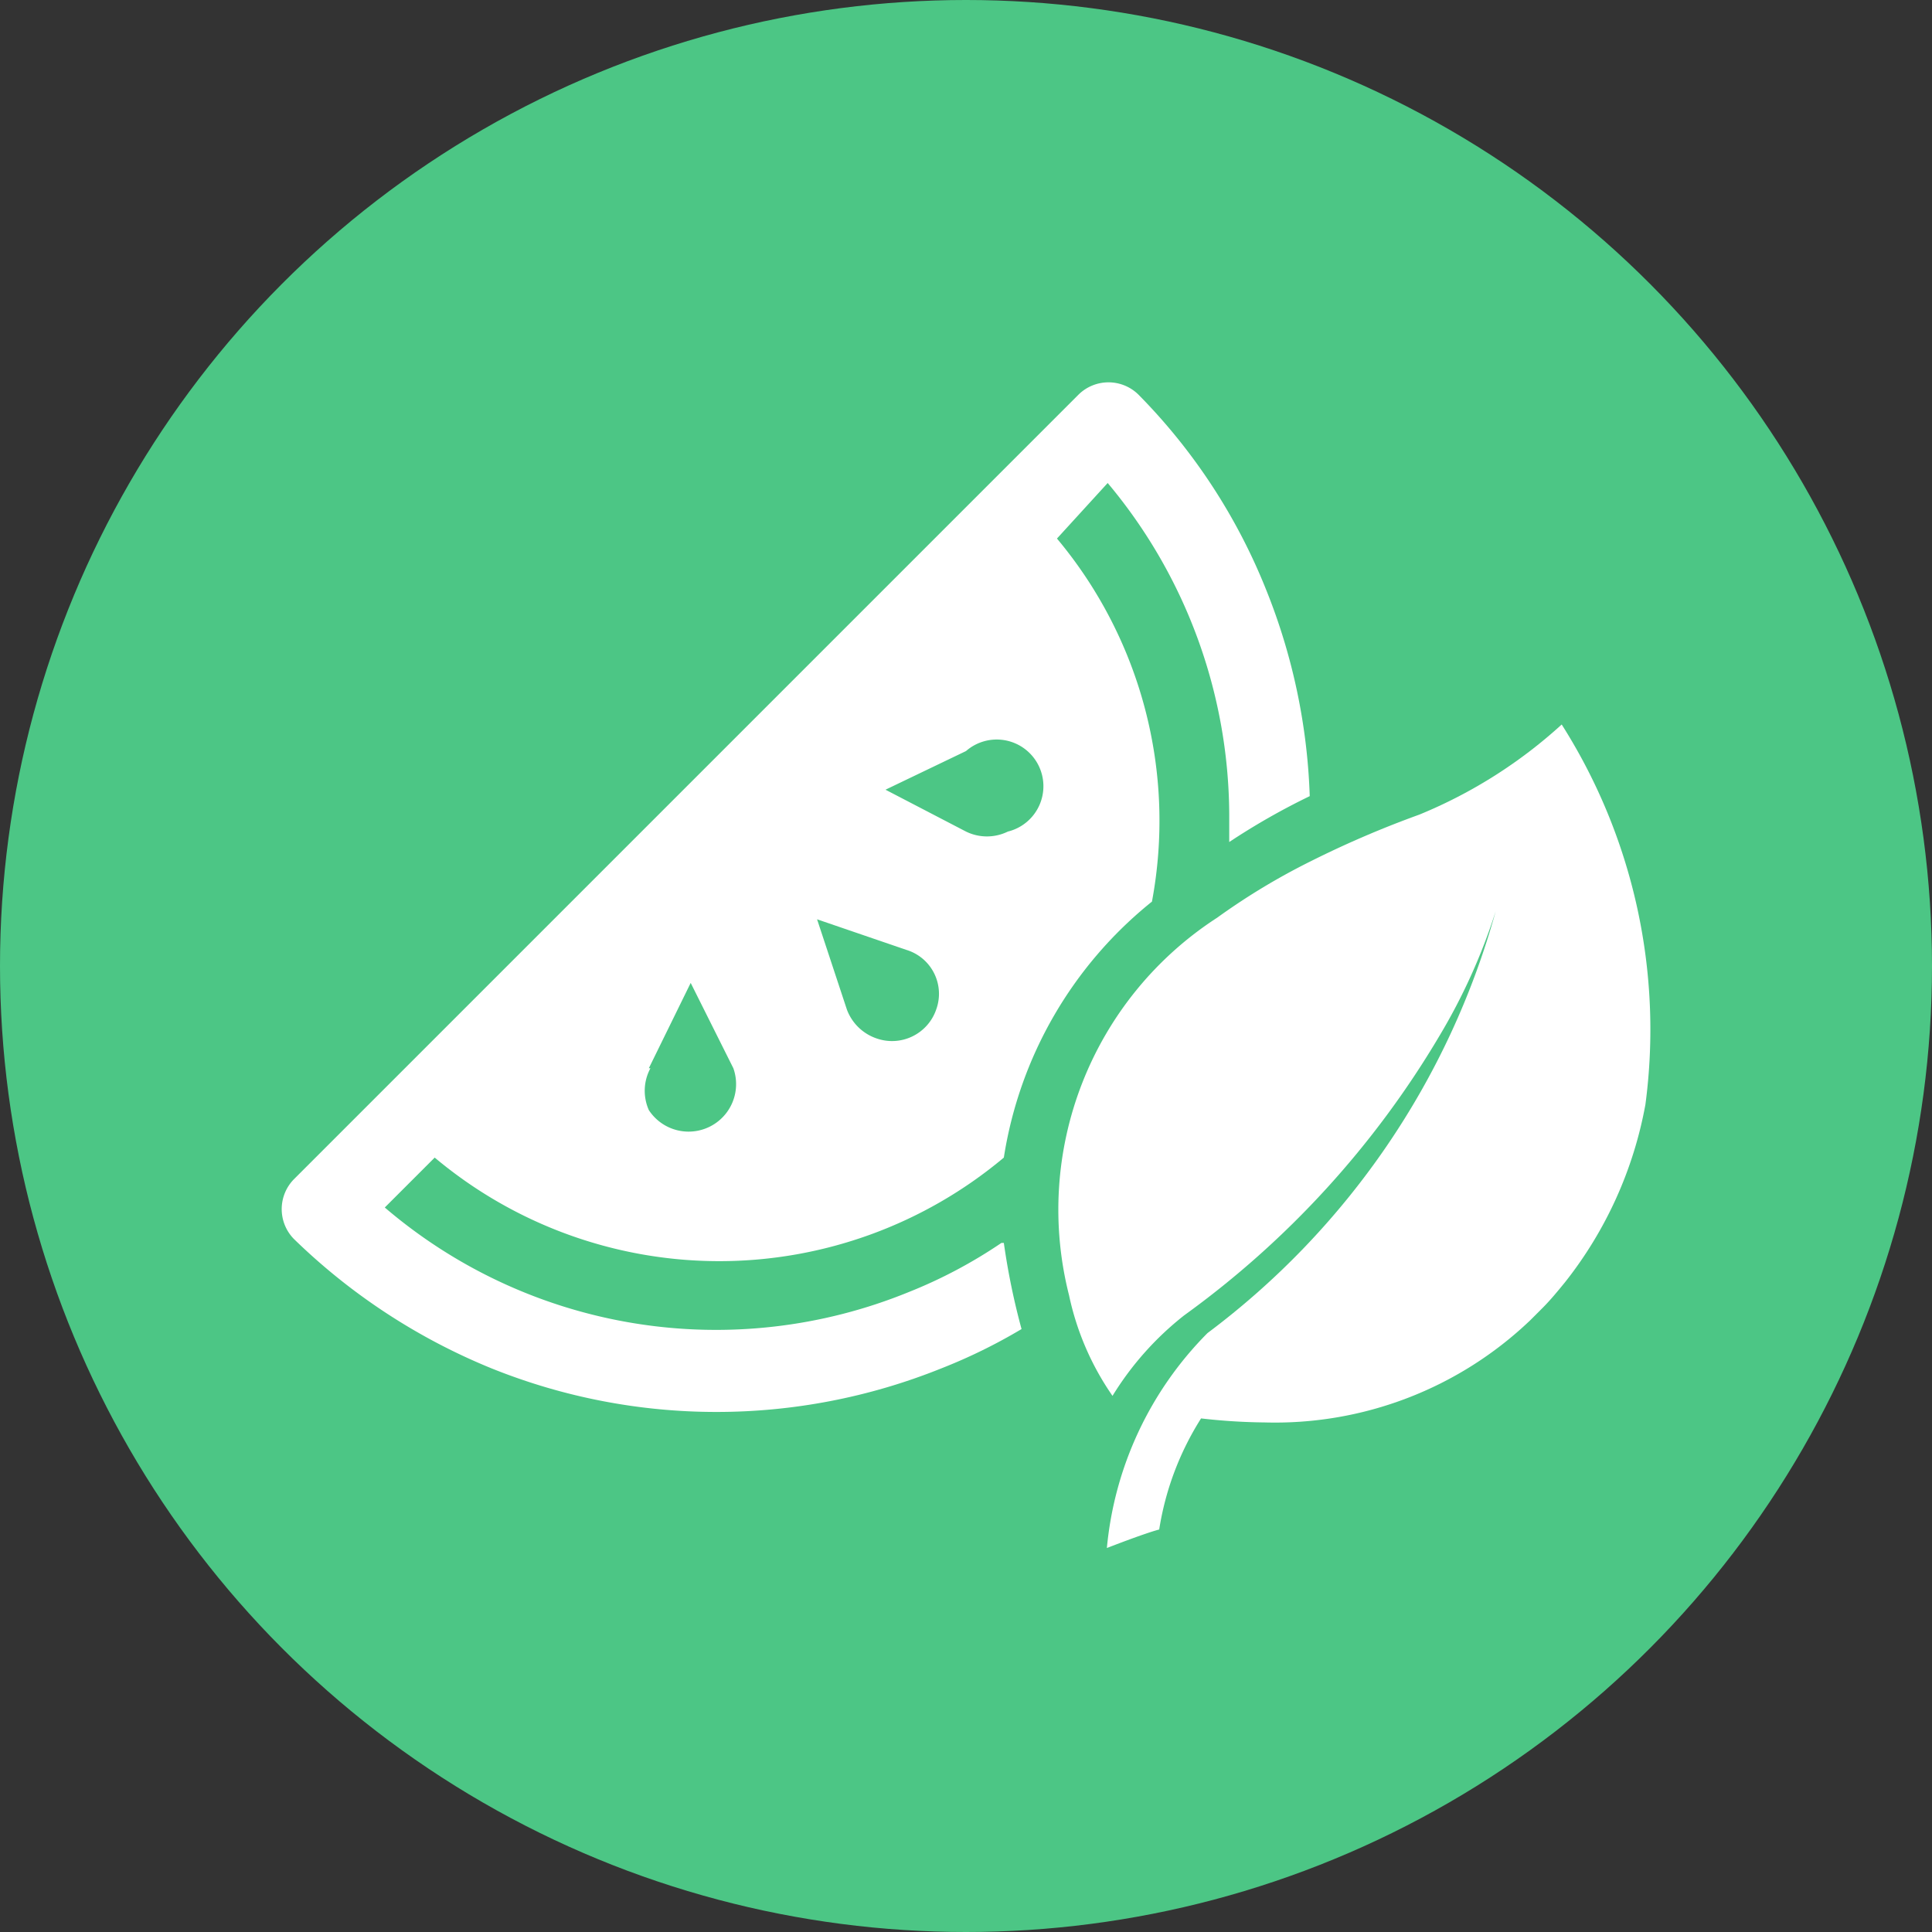 <svg id="Calque_1" data-name="Calque 1" xmlns="http://www.w3.org/2000/svg" viewBox="0 0 24 24"><rect x="0" y="0" width="24" height="24" fill="#333333" stroke="none"/><defs><style>.cls-1{fill:#4cc685;}.cls-2{fill:#fff;}</style></defs><circle id="Ellipse_23" data-name="Ellipse 23" class="cls-1" cx="12" cy="12" r="12"/><path class="cls-2" d="M12.44,15.44a6,6,0,0,1-1.15.61A6.33,6.33,0,0,1,4.78,15l.62-.62a5.5,5.5,0,0,0,7.07,0,5.08,5.08,0,0,1,1.84-3.18,5.46,5.46,0,0,0-1.18-4.51L13.76,6a6.45,6.45,0,0,1,1.51,4.12c0,.11,0,.23,0,.34a8.53,8.53,0,0,1,1-.57,7.52,7.52,0,0,0-.54-2.56A7.3,7.3,0,0,0,14.14,4.9a.53.53,0,0,0-.74,0L3.65,14.65a.53.53,0,0,0,0,.74A7.66,7.66,0,0,0,6.11,17a7.48,7.48,0,0,0,5.58,0,6.78,6.78,0,0,0,1-.49,8.71,8.71,0,0,1-.22-1.07ZM12,9.33a.58.58,0,1,1,.52,1,.59.59,0,0,1-.52,0l-1-.52Zm-.74,2.47a.57.57,0,0,1,.37.74.58.58,0,0,1-.74.36.6.6,0,0,1-.37-.36l-.37-1.12Zm-3.2,1.47.52-1.06.53,1.06a.59.59,0,0,1-1.05.52A.59.59,0,0,1,8.08,13.27Z"/><path class="cls-2" d="M20.44,13.72a5,5,0,0,1-1,2.21c-.09.11-.18.22-.28.32h0l-.15.15a4.59,4.59,0,0,1-3.3,1.27,7.45,7.45,0,0,1-.79-.05A3.63,3.63,0,0,0,14.4,19c-.19.05-.65.23-.65.23A4.36,4.36,0,0,1,15,16.56a9.81,9.81,0,0,0,3.58-5.24,7.35,7.35,0,0,1-.7,1.55,11.52,11.52,0,0,1-3.17,3.47,3.8,3.8,0,0,0-.89,1,3.44,3.44,0,0,1-.54-1.25,4.32,4.32,0,0,1,1.84-4.69,8.27,8.27,0,0,1,1.16-.7,12.43,12.43,0,0,1,1.35-.58A6,6,0,0,0,19.4,9,7.07,7.07,0,0,1,20.44,13.72Z"/></svg>
